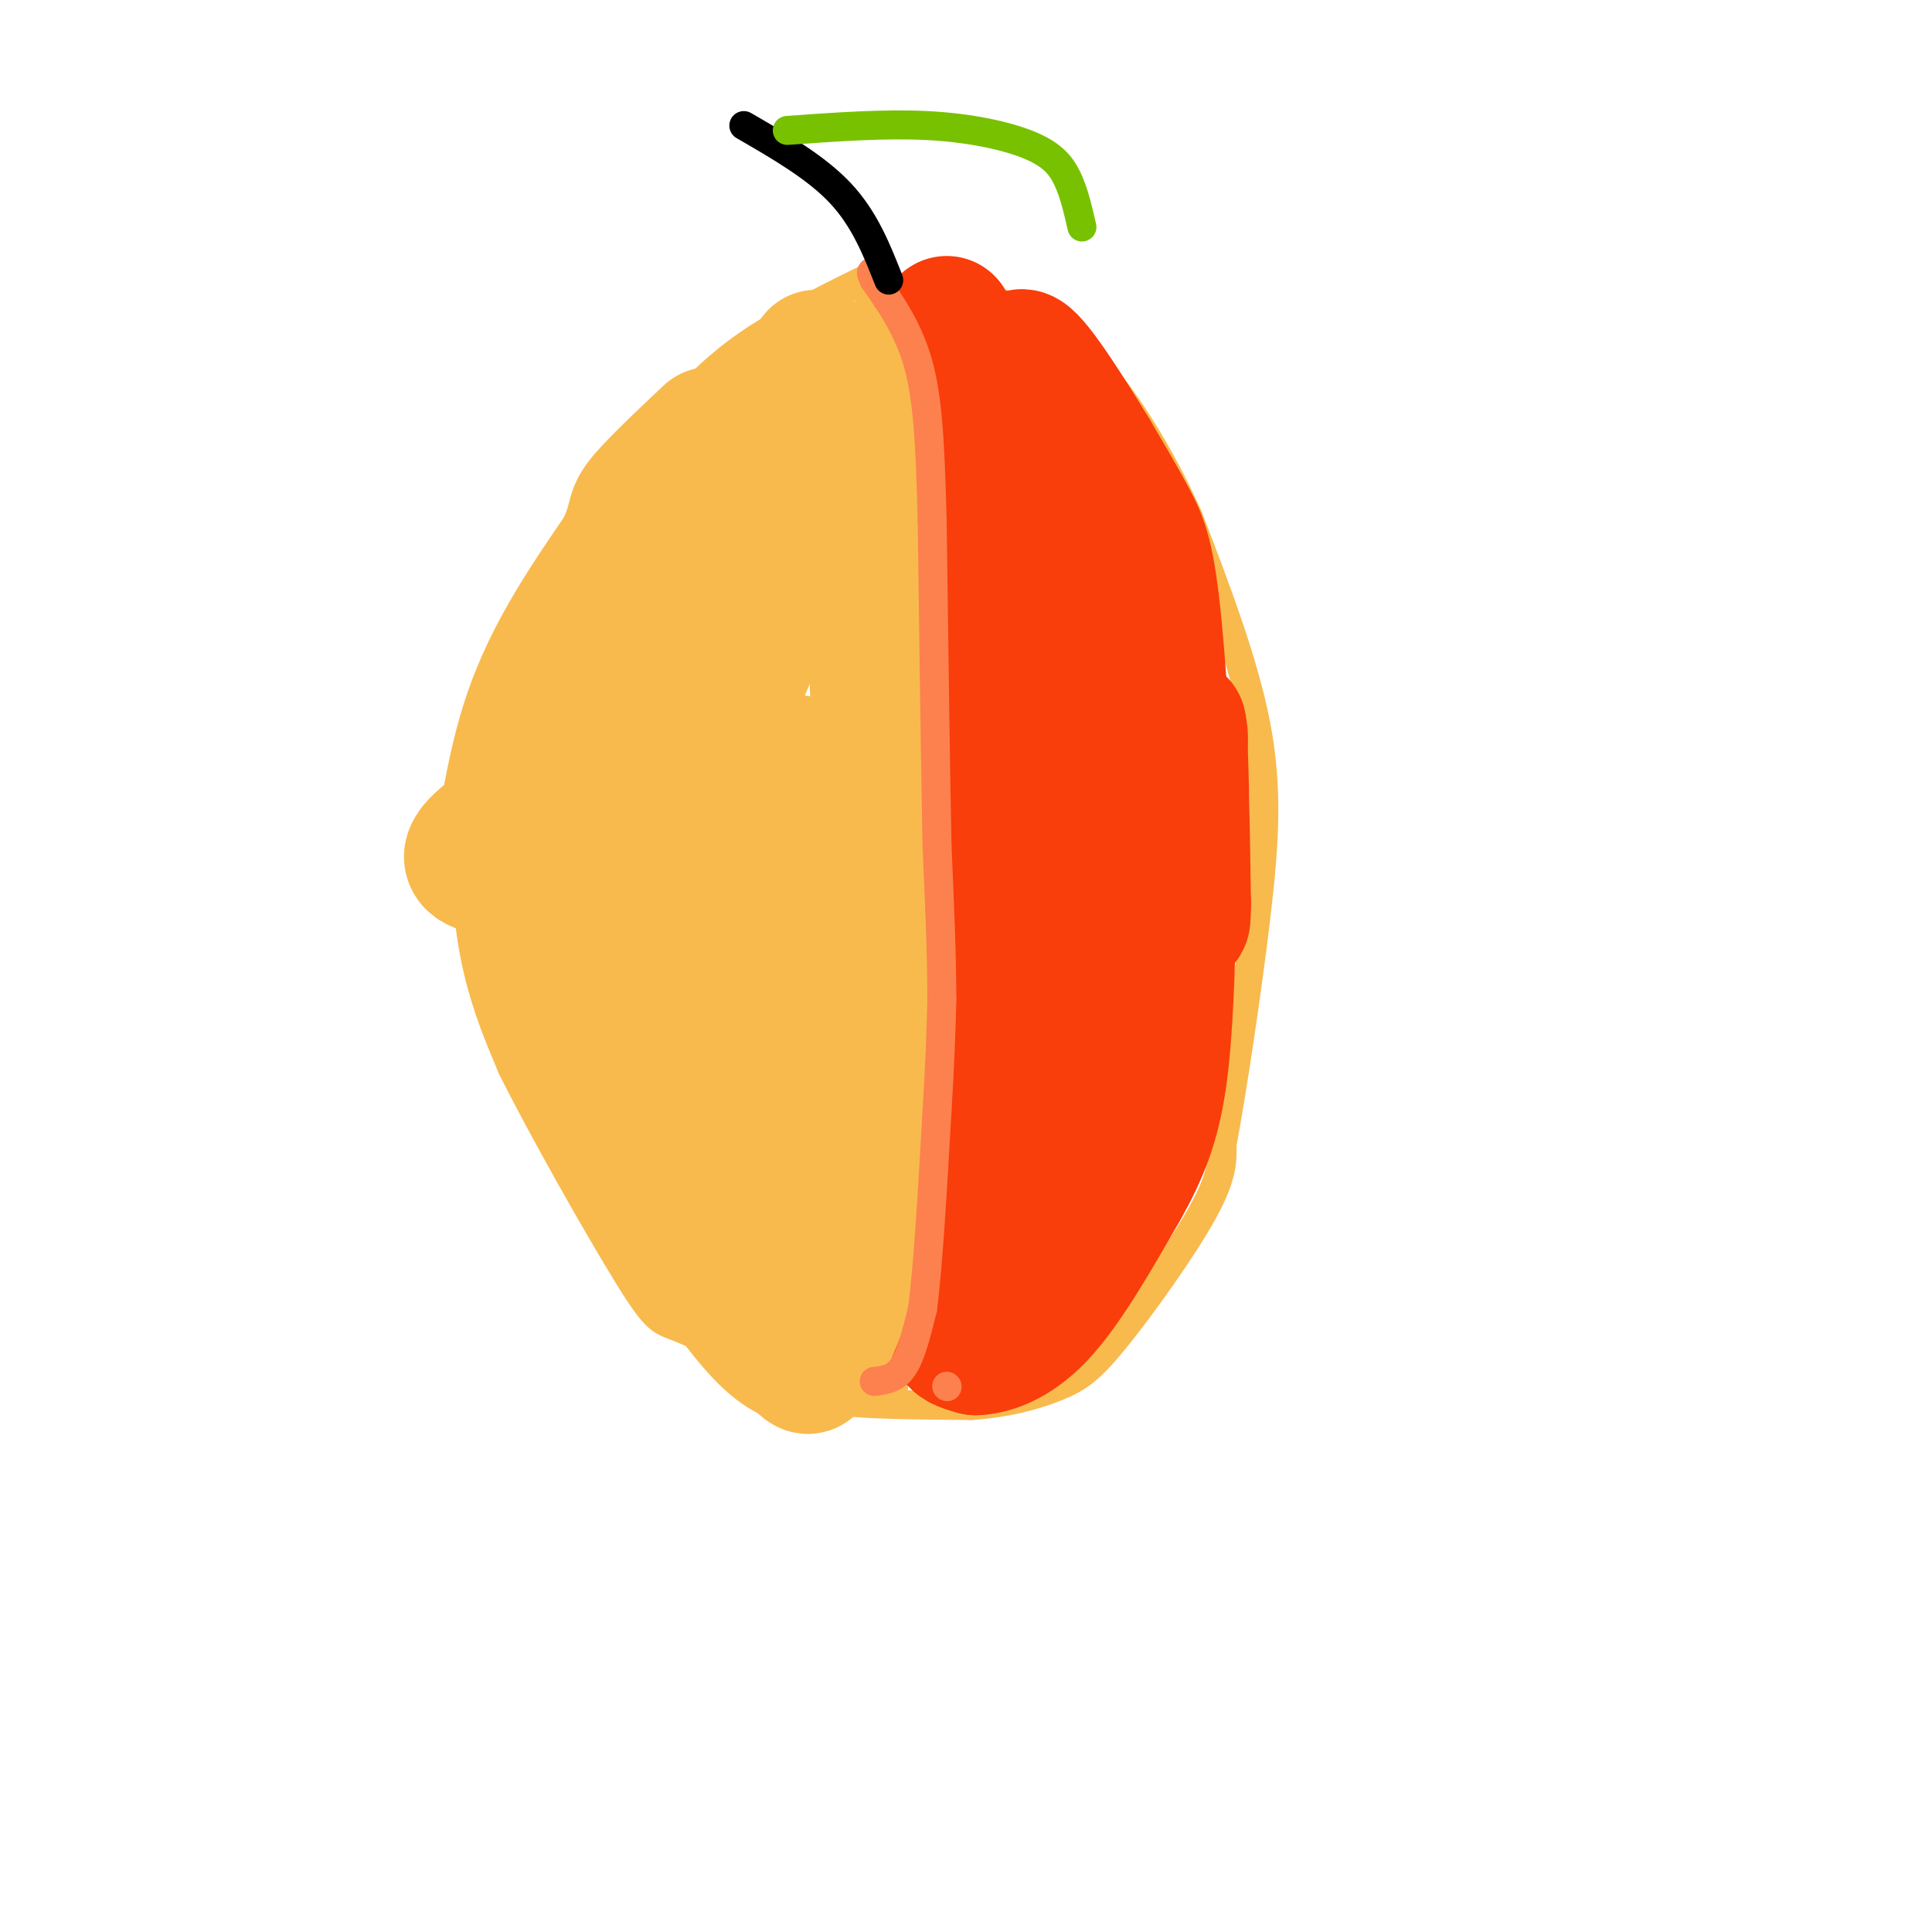 <svg viewBox='0 0 400 400' version='1.1' xmlns='http://www.w3.org/2000/svg' xmlns:xlink='http://www.w3.org/1999/xlink'><g fill='none' stroke='#F8BA4D' stroke-width='6' stroke-linecap='round' stroke-linejoin='round'><path d='M183,56c-7.956,3.867 -15.911,7.733 -23,12c-7.089,4.267 -13.311,8.933 -21,18c-7.689,9.067 -16.844,22.533 -26,36'/><path d='M113,122c-5.914,9.388 -7.699,14.856 -10,23c-2.301,8.144 -5.120,18.962 -6,29c-0.880,10.038 0.177,19.297 2,27c1.823,7.703 4.411,13.852 7,20'/><path d='M106,221c6.095,12.286 17.833,33.000 24,43c6.167,10.000 6.762,9.286 11,11c4.238,1.714 12.119,5.857 20,10'/><path d='M161,285c4.533,2.622 5.867,4.178 12,5c6.133,0.822 17.067,0.911 28,1'/><path d='M201,291c7.955,-0.515 13.844,-2.303 18,-4c4.156,-1.697 6.581,-3.303 12,-10c5.419,-6.697 13.834,-18.485 18,-26c4.166,-7.515 4.083,-10.758 4,-14'/><path d='M253,237c2.036,-10.929 5.125,-31.250 7,-47c1.875,-15.750 2.536,-26.929 0,-40c-2.536,-13.071 -8.268,-28.036 -14,-43'/><path d='M246,107c-6.533,-14.511 -15.867,-29.289 -25,-37c-9.133,-7.711 -18.067,-8.356 -27,-9'/><path d='M194,61c-6.333,-1.667 -8.667,-1.333 -11,-1'/><path d='M183,70c0.000,0.000 2.000,36.000 2,36'/><path d='M185,106c1.167,12.167 3.083,24.583 5,37'/><path d='M190,143c-1.893,10.821 -9.125,19.375 -12,25c-2.875,5.625 -1.393,8.321 1,11c2.393,2.679 5.696,5.339 9,8'/><path d='M188,187c2.778,4.222 5.222,10.778 5,23c-0.222,12.222 -3.111,30.111 -6,48'/><path d='M187,258c-1.333,11.333 -1.667,15.667 -2,20'/><path d='M185,278c-0.333,4.833 -0.167,6.917 0,9'/><path d='M185,287c0.000,0.667 0.000,-2.167 0,-5'/><path d='M180,71c0.000,0.000 0.000,-9.000 0,-9'/></g>
<g fill='none' stroke='#FB7B0B' stroke-width='6' stroke-linecap='round' stroke-linejoin='round'><path d='M184,64c0.000,0.000 3.000,26.000 3,26'/><path d='M187,90c1.167,11.500 2.583,27.250 4,43'/><path d='M191,133c0.711,12.733 0.489,23.067 -1,31c-1.489,7.933 -4.244,13.467 -7,19'/><path d='M183,183c0.000,5.167 3.500,8.583 7,12'/><path d='M190,195c2.022,5.689 3.578,13.911 4,23c0.422,9.089 -0.289,19.044 -1,29'/><path d='M193,247c-1.000,10.500 -3.000,22.250 -5,34'/></g>
<g fill='none' stroke='#F93D0B' stroke-width='28' stroke-linecap='round' stroke-linejoin='round'><path d='M196,67c0.000,0.000 8.000,66.000 8,66'/><path d='M204,133c1.500,24.833 1.250,53.917 1,83'/><path d='M205,216c0.111,21.400 -0.111,33.400 -1,41c-0.889,7.600 -2.444,10.800 -4,14'/><path d='M200,271c-1.244,3.422 -2.356,4.978 -2,6c0.356,1.022 2.178,1.511 4,2'/><path d='M202,279c2.756,-0.089 7.644,-1.311 13,-7c5.356,-5.689 11.178,-15.844 17,-26'/><path d='M232,246c4.333,-7.600 6.667,-13.600 8,-23c1.333,-9.400 1.667,-22.200 2,-35'/><path d='M242,188c-0.167,-17.393 -1.583,-43.375 -3,-58c-1.417,-14.625 -2.833,-17.893 -5,-22c-2.167,-4.107 -5.083,-9.054 -8,-14'/><path d='M226,94c-4.444,-7.333 -11.556,-18.667 -14,-20c-2.444,-1.333 -0.222,7.333 2,16'/><path d='M214,90c1.733,11.378 5.067,31.822 6,50c0.933,18.178 -0.533,34.089 -2,50'/><path d='M218,190c-1.143,12.024 -3.000,17.083 -2,26c1.000,8.917 4.857,21.690 7,22c2.143,0.310 2.571,-11.845 3,-24'/><path d='M226,214c3.167,-12.167 9.583,-30.583 16,-49'/><path d='M242,165c3.000,-10.667 2.500,-12.833 2,-15'/><path d='M244,150c0.500,3.667 0.750,20.333 1,37'/><path d='M245,187c0.000,6.167 -0.500,3.083 -1,0'/></g>
<g fill='none' stroke='#F8BA4D' stroke-width='28' stroke-linecap='round' stroke-linejoin='round'><path d='M169,74c0.000,0.000 -21.000,31.000 -21,31'/><path d='M148,105c-8.600,13.311 -19.600,31.089 -25,42c-5.400,10.911 -5.200,14.956 -5,19'/><path d='M118,166c-1.756,7.578 -3.644,17.022 -4,24c-0.356,6.978 0.822,11.489 2,16'/><path d='M116,206c1.600,6.311 4.600,14.089 11,25c6.400,10.911 16.200,24.956 26,39'/><path d='M153,270c6.333,8.333 9.167,9.667 12,11'/><path d='M165,281c2.356,2.244 2.244,2.356 3,1c0.756,-1.356 2.378,-4.178 4,-7'/><path d='M172,275c2.000,-4.467 5.000,-12.133 7,-24c2.000,-11.867 3.000,-27.933 4,-44'/><path d='M183,207c0.333,-21.167 -0.833,-52.083 -2,-83'/><path d='M181,124c-1.000,-21.667 -2.500,-34.333 -4,-47'/><path d='M177,77c-2.800,0.733 -7.800,26.067 -11,38c-3.200,11.933 -4.600,10.467 -6,9'/><path d='M160,124c-3.833,8.333 -10.417,24.667 -17,41'/><path d='M143,165c-3.500,8.250 -3.750,8.375 -4,14c-0.250,5.625 -0.500,16.750 1,26c1.500,9.250 4.750,16.625 8,24'/><path d='M148,229c3.600,12.533 8.600,31.867 10,27c1.400,-4.867 -0.800,-33.933 -3,-63'/><path d='M155,193c-0.439,-15.335 -0.035,-22.172 2,-27c2.035,-4.828 5.702,-7.646 8,-8c2.298,-0.354 3.228,1.756 3,11c-0.228,9.244 -1.614,25.622 -3,42'/><path d='M165,211c0.500,9.119 3.250,10.917 0,9c-3.250,-1.917 -12.500,-7.548 -20,-17c-7.500,-9.452 -13.250,-22.726 -19,-36'/><path d='M126,167c-3.571,-7.417 -3.000,-7.958 -8,-5c-5.000,2.958 -15.571,9.417 -19,13c-3.429,3.583 0.286,4.292 4,5'/><path d='M103,180c1.333,-4.822 2.667,-19.378 7,-32c4.333,-12.622 11.667,-23.311 19,-34'/><path d='M129,114c3.222,-6.889 1.778,-7.111 4,-10c2.222,-2.889 8.111,-8.444 14,-14'/></g>
<g fill='none' stroke='#FC814E' stroke-width='6' stroke-linecap='round' stroke-linejoin='round'><path d='M196,287c0.000,0.000 0.100,0.100 0.1,0.1'/><path d='M181,286c2.167,-0.250 4.333,-0.500 6,-3c1.667,-2.500 2.833,-7.250 4,-12'/><path d='M191,271c1.167,-8.833 2.083,-24.917 3,-41'/><path d='M194,230c0.667,-10.667 0.833,-16.833 1,-23'/><path d='M195,207c0.000,-9.167 -0.500,-20.583 -1,-32'/><path d='M194,175c-0.333,-16.500 -0.667,-41.750 -1,-67'/><path d='M193,108c-0.422,-17.000 -0.978,-26.000 -3,-33c-2.022,-7.000 -5.511,-12.000 -9,-17'/><path d='M181,58c-1.333,-2.833 -0.167,-1.417 1,0'/></g>
<g fill='none' stroke='#000000' stroke-width='6' stroke-linecap='round' stroke-linejoin='round'><path d='M184,58c-2.500,-6.333 -5.000,-12.667 -10,-18c-5.000,-5.333 -12.500,-9.667 -20,-14'/></g>
<g fill='none' stroke='#78C101' stroke-width='6' stroke-linecap='round' stroke-linejoin='round'><path d='M163,27c10.101,-0.726 20.202,-1.452 29,-1c8.798,0.452 16.292,2.083 21,4c4.708,1.917 6.631,4.119 8,7c1.369,2.881 2.185,6.440 3,10'/></g>
</svg>